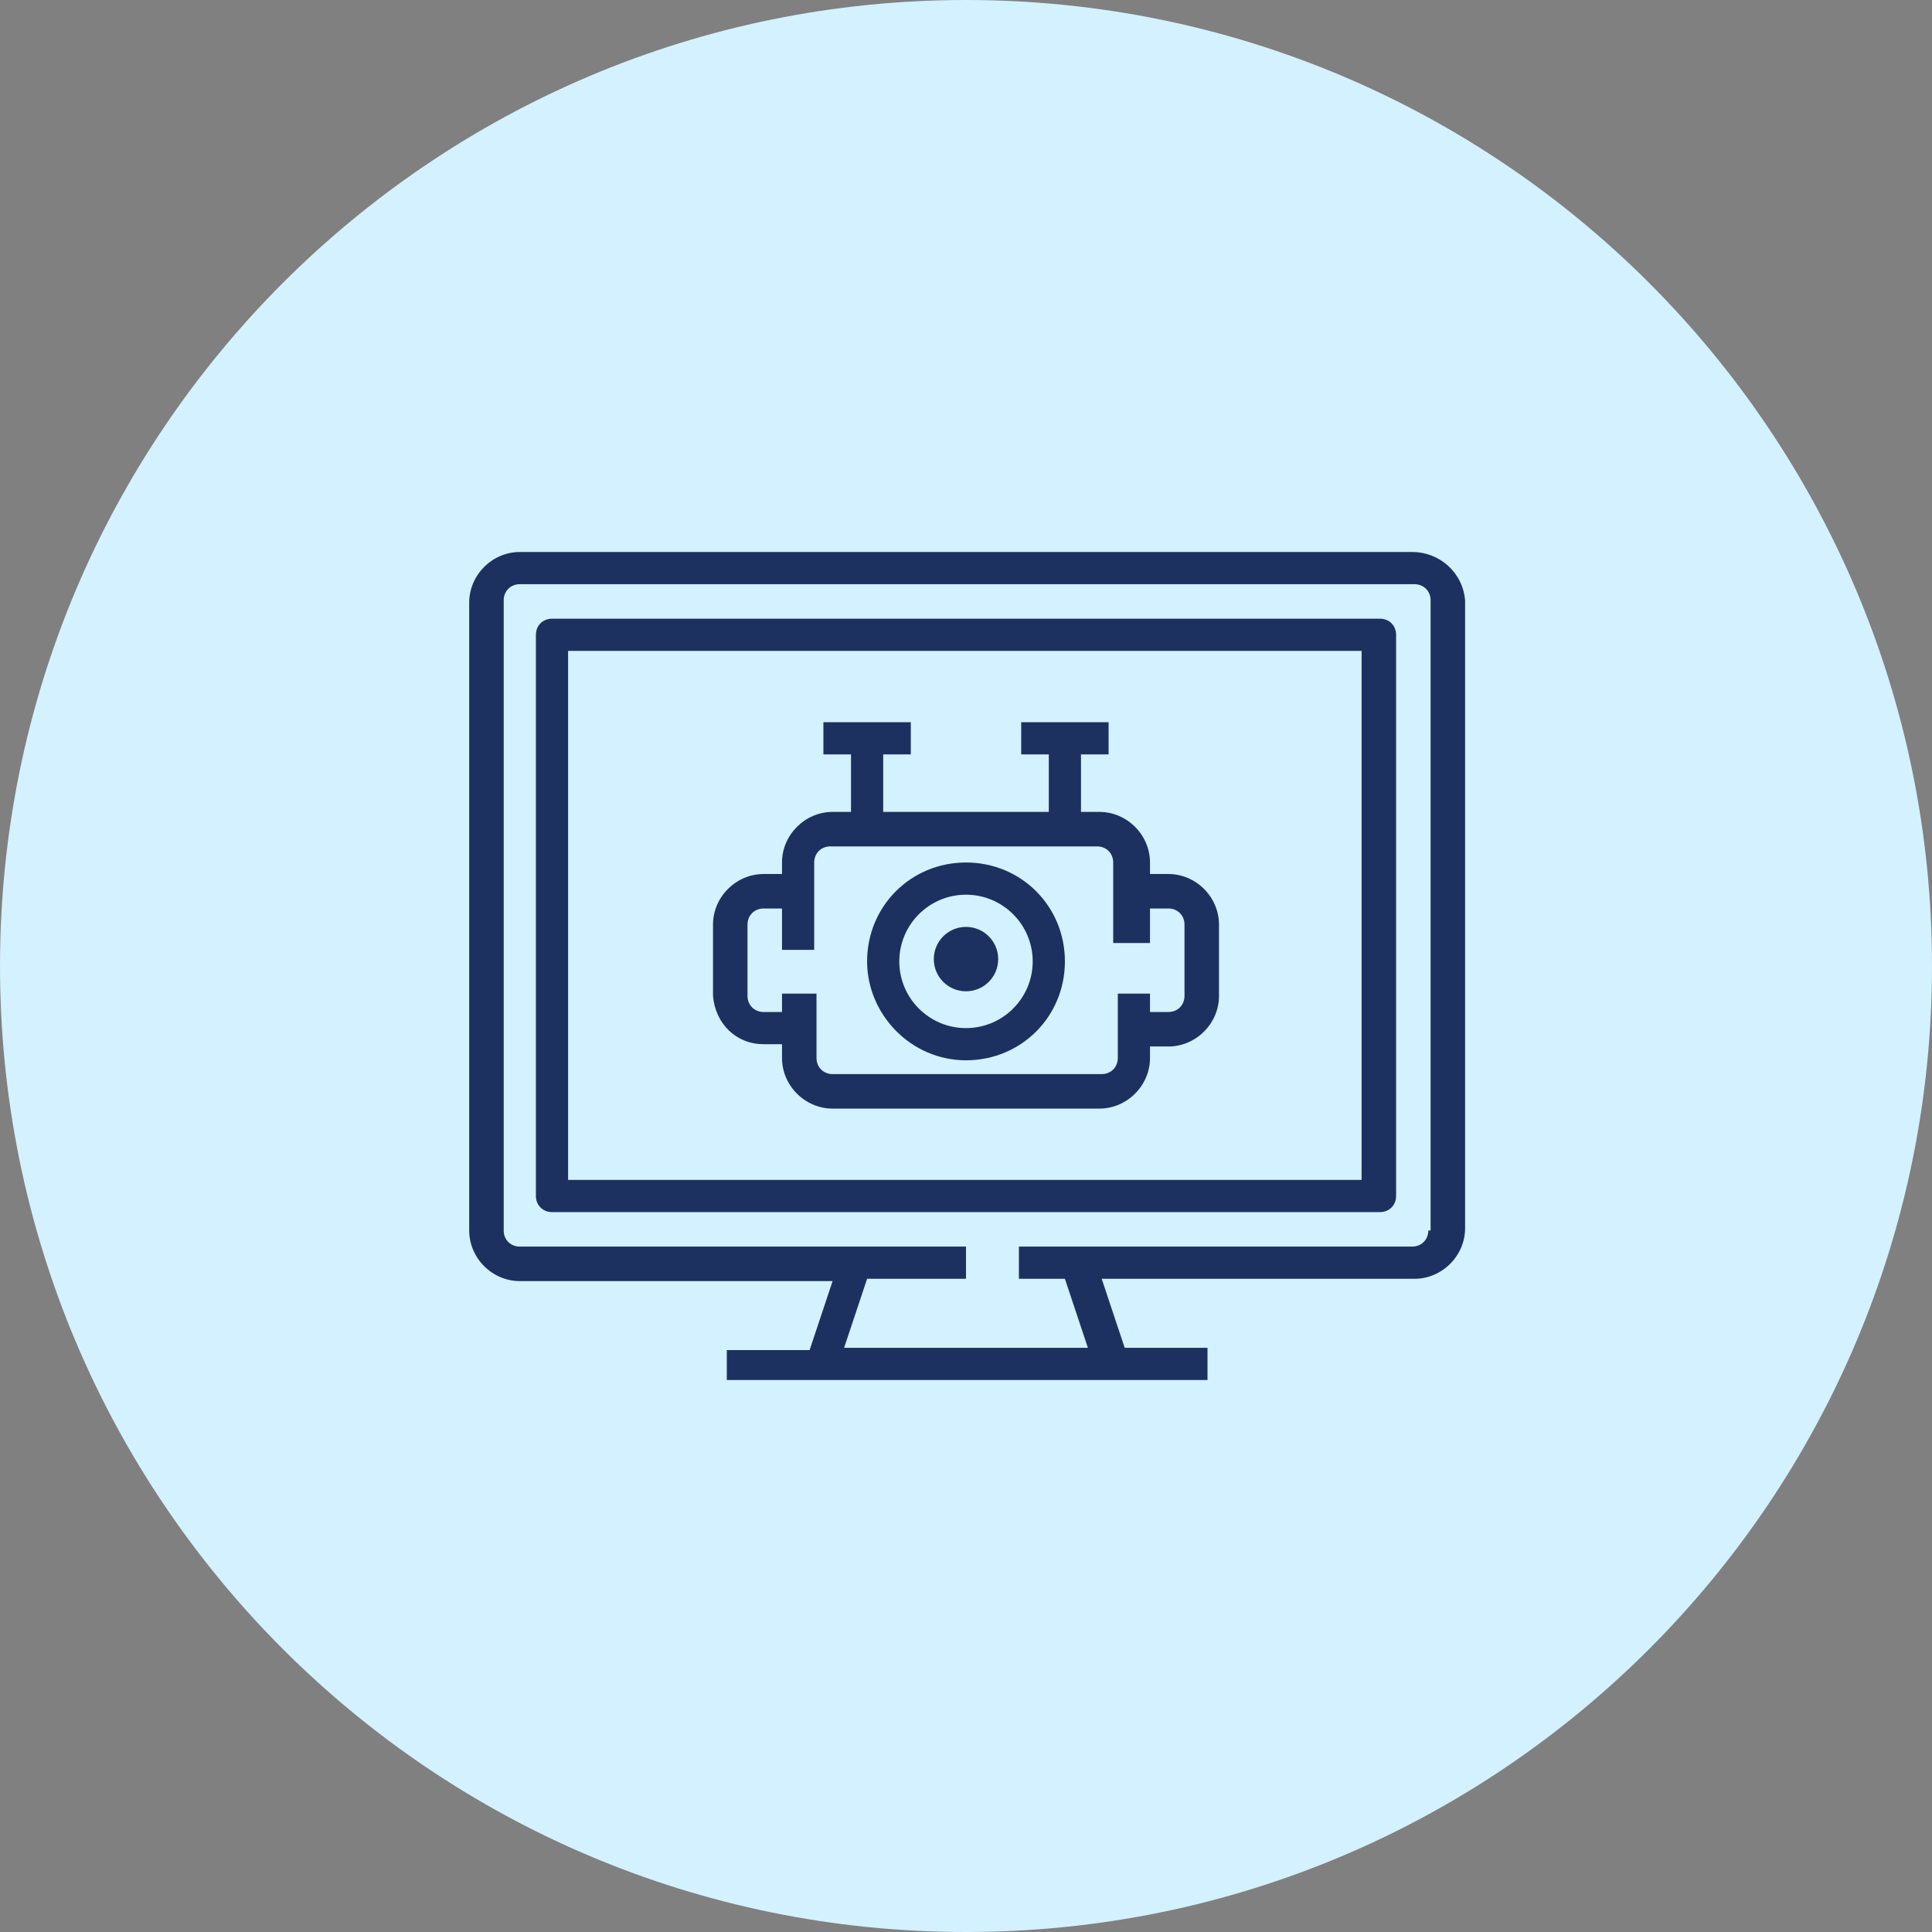 <?xml version="1.0" encoding="utf-8"?>
<!-- Generator: Adobe Illustrator 27.8.0, SVG Export Plug-In . SVG Version: 6.00 Build 0)  -->
<svg version="1.1" id="Layer_1" xmlns="http://www.w3.org/2000/svg" xmlns:xlink="http://www.w3.org/1999/xlink" x="0px" y="0px"
	 width="84px" height="84px" viewBox="0 0 84 84" style="enable-background:new 0 0 84 84;" xml:space="preserve">
<rect x="0" y="0" width="84" height="84" fill="#808080" stroke="none"/>
<style type="text/css">
	.st0{fill:#D9F9F3;}
	.st1{fill:#F9E4FF;}
	.st2{fill:#D4F1FF;}
	.st3{fill:#ECEDEE;}
	.st4{fill:#E2ECFD;}
	.st5{fill:#1D3160;}
</style>
<path class="st2" d="M42,84L42,84C18.8,84,0,65.2,0,42v0C0,18.8,18.8,0,42,0h0c23.2,0,42,18.8,42,42v0C84,65.2,65.2,84,42,84z"/>
<g>
	<path class="st5" d="M60,26.9H24c-0.4,0-0.7,0.3-0.7,0.7V52c0,0.4,0.3,0.7,0.7,0.7h36c0.4,0,0.7-0.3,0.7-0.7V27.6
		C60.7,27.2,60.4,26.9,60,26.9z M59.3,51.3H24.7v-23h34.5V51.3z"/>
	<path class="st5" d="M33.2,45.4H34V46c0,1.2,1,2.2,2.2,2.2h11.6c1.2,0,2.2-1,2.2-2.2v-0.5h0.8c1.2,0,2.2-1,2.2-2.2v-3.1
		c0-1.2-1-2.2-2.2-2.2H50v-0.5c0-1.2-1-2.2-2.2-2.2H47v-2.5h1.2v-1.4h-3.8v1.4h1.2v2.5h-7.2v-2.5h1.2v-1.4h-3.8v1.4H37v2.5h-0.8
		c-1.2,0-2.2,1-2.2,2.2v0.5h-0.8c-1.2,0-2.2,1-2.2,2.2v3.1C31.1,44.5,32,45.4,33.2,45.4z M32.5,40.2c0-0.4,0.3-0.7,0.7-0.7H34v1.8
		h1.4v-3.8c0-0.4,0.3-0.7,0.7-0.7h11.6c0.4,0,0.7,0.3,0.7,0.7V41H50v-1.5h0.8c0.4,0,0.7,0.3,0.7,0.7v3.1c0,0.4-0.3,0.7-0.7,0.7H50
		v-0.8h-1.4V46c0,0.4-0.3,0.7-0.7,0.7H36.2c-0.4,0-0.7-0.3-0.7-0.7v-2.8H34V44h-0.8c-0.4,0-0.7-0.3-0.7-0.7V40.2L32.5,40.2z"/>
	<path class="st5" d="M42,46.1c2.4,0,4.3-1.9,4.3-4.3c0-2.4-1.9-4.3-4.3-4.3s-4.3,1.9-4.3,4.3C37.7,44.1,39.6,46.1,42,46.1z
		 M42,38.9c1.6,0,2.9,1.3,2.9,2.9c0,1.6-1.3,2.9-2.9,2.9s-2.9-1.3-2.9-2.9C39.1,40.2,40.4,38.9,42,38.9z"/>
	<circle class="st5" cx="42" cy="41.7" r="1.4"/>
	<path class="st5" d="M61.4,24H22.6c-1.2,0-2.2,1-2.2,2.2v27.3c0,1.2,1,2.2,2.2,2.2h13.6l-1,3h-3.6V60h20.9v-1.4h-3.6l-1-3h13.6
		c1.2,0,2.2-1,2.2-2.2V26.1C63.6,24.9,62.6,24,61.4,24z M62.1,53.5c0,0.4-0.3,0.7-0.7,0.7H44.3v1.4h2l1,3H36.7l1-3H42v-1.4H22.6
		c-0.4,0-0.7-0.3-0.7-0.7V26.1c0-0.4,0.3-0.7,0.7-0.7h38.9c0.4,0,0.7,0.3,0.7,0.7V53.5z"/>
</g>
</svg>
